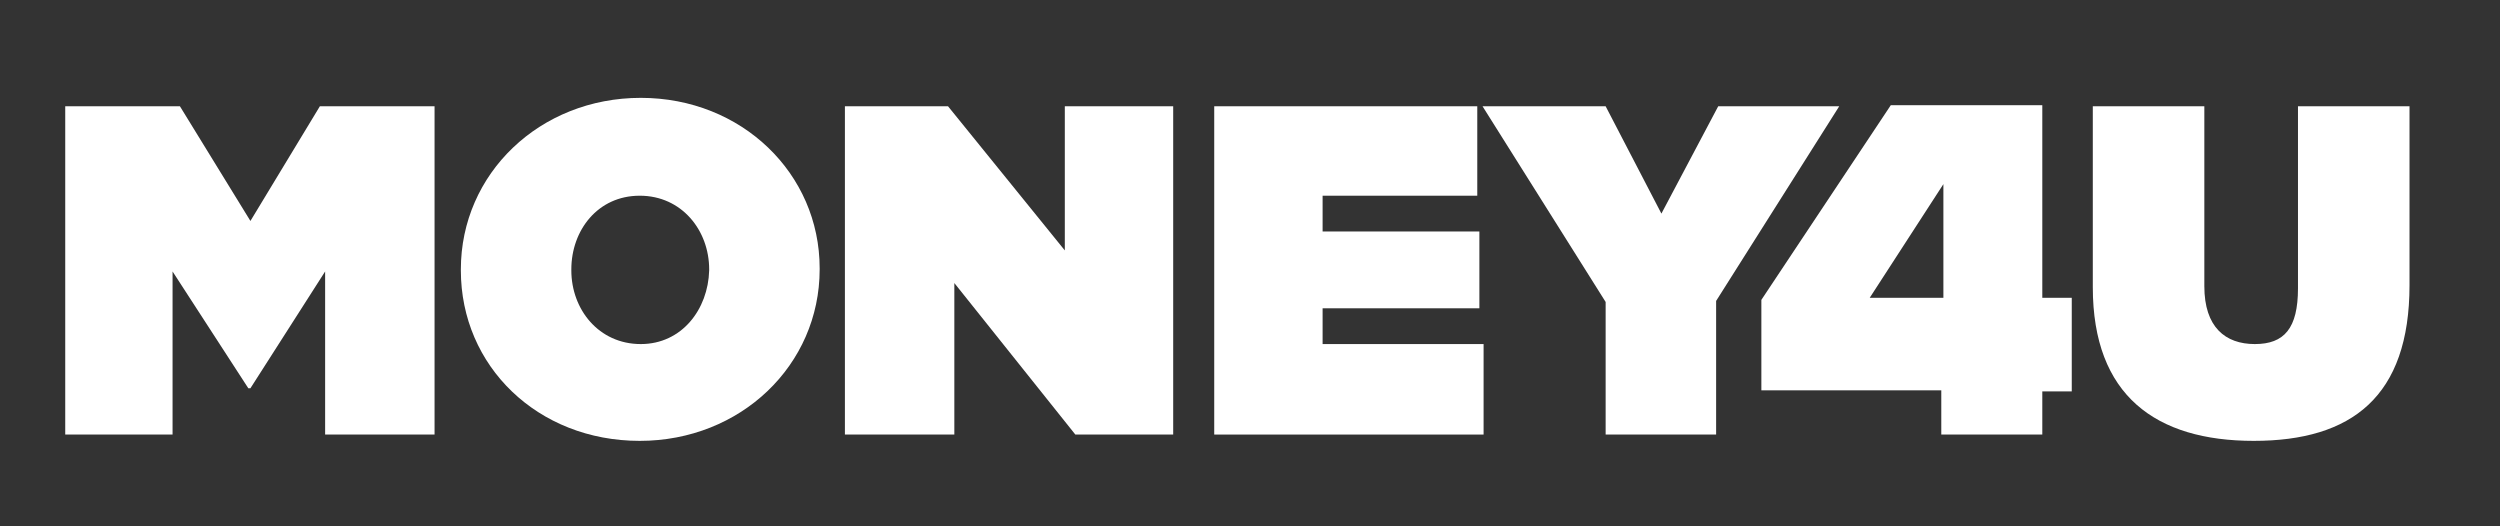<?xml version="1.0" encoding="utf-8"?>
<!-- Generator: Adobe Illustrator 24.1.0, SVG Export Plug-In . SVG Version: 6.00 Build 0)  -->
<svg version="1.1" id="Layer_1" xmlns="http://www.w3.org/2000/svg" xmlns:xlink="http://www.w3.org/1999/xlink" x="0px" y="0px"
	 viewBox="0 0 237.6 50" style="enable-background:new 0 0 237.6 50;" xml:space="preserve">
<rect x="0" y="0" width="237.6" height="50" fill="#333333" stroke="none"/>
<style type="text/css">
	.st0{fill:#FFFFFF;}
</style>
<g>
	<path class="st0" d="M214.2,41.9c9.3,0,14.8-4.2,14.8-14.8v-17h-10.6v17.3c0,3.8-1.3,5.3-4.1,5.3s-4.8-1.6-4.8-5.5V10.1h-10.6v17.2
		C198.9,37.6,204.9,41.9,214.2,41.9"/>
	<path class="st0" d="M177.7,28.3l7-10.8v10.8H177.7z M184.5,41.3h9.6v-4.1h2.8v-8.9h-2.8l0-18.3h-14.4l-12.3,18.5l0,8.6h17.1V41.3z
		"/>
	<polygon class="st0" points="152.6,41.3 163.1,41.3 163.1,28.6 174.8,10.1 163.3,10.1 157.9,20.3 152.6,10.1 140.9,10.1 
		152.6,28.7 	"/>
	<polygon class="st0" points="115.4,41.3 141,41.3 141,32.7 125.7,32.7 125.7,29.3 140.6,29.3 140.6,22 125.7,22 125.7,18.6 
		140.4,18.6 140.4,10.1 115.4,10.1 	"/>
	<polygon class="st0" points="80.3,41.3 90.7,41.3 90.7,26.9 102.2,41.3 111.5,41.3 111.5,10.1 101.2,10.1 101.2,23.8 90.1,10.1 
		80.3,10.1 	"/>
	<path class="st0" d="M60.9,32.7c-4,0-6.6-3.3-6.6-7v-0.1c0-3.7,2.5-7,6.5-7c4,0,6.6,3.3,6.6,7v0.1C67.3,29.4,64.8,32.7,60.9,32.7
		 M60.8,41.9c9.6,0,17.1-7.2,17.1-16.3v-0.1c0-9-7.4-16.2-17-16.2c-9.6,0-17.1,7.2-17.1,16.3v0.1C43.8,34.8,51.1,41.9,60.8,41.9"/>
	<polygon class="st0" points="6.2,41.3 16.4,41.3 16.4,25.8 23.6,36.9 23.8,36.9 30.9,25.8 30.9,41.3 41.3,41.3 41.3,10.1 
		30.4,10.1 23.8,21 17.1,10.1 6.2,10.1 	"/>
</g>
</svg>
